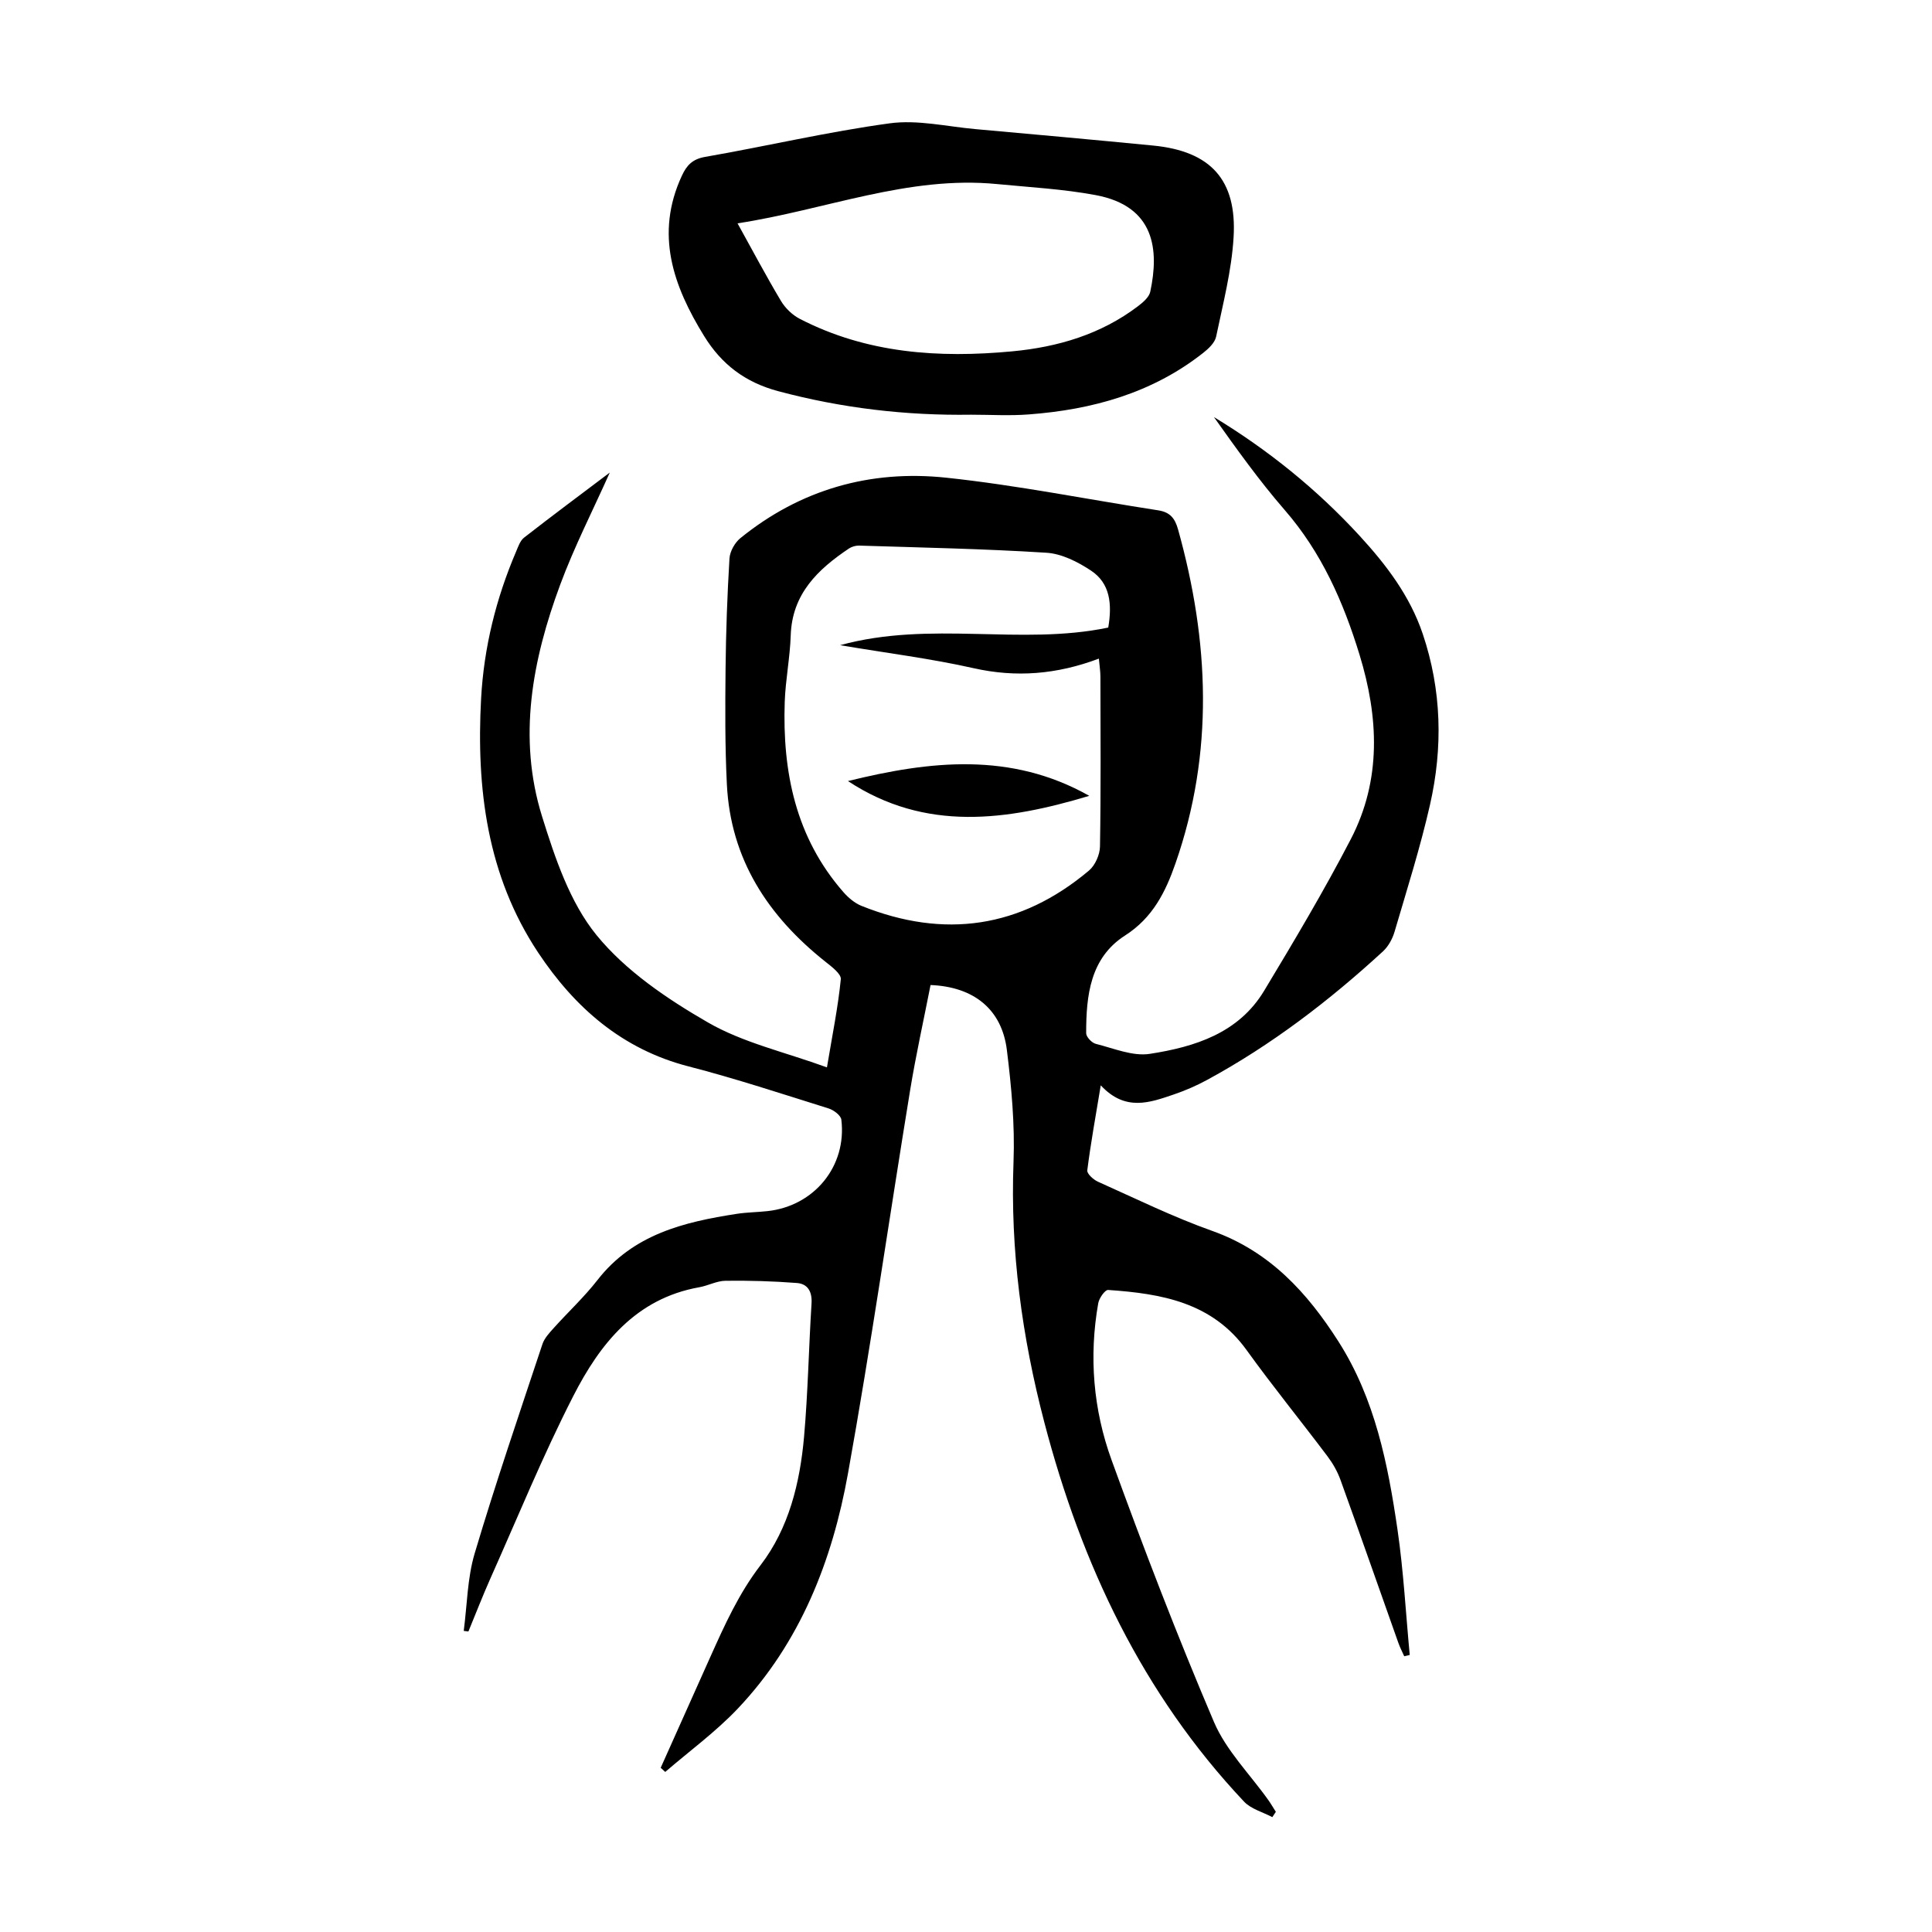 <?xml version="1.0" encoding="utf-8"?>
<svg version="1.1" id="zdic.net" xmlns="http://www.w3.org/2000/svg" xmlns:xlink="http://www.w3.org/1999/xlink" x="0px" y="0px"
	 viewBox="0 0 400 400" style="enable-background:new 0 0 400 400;" xml:space="preserve">
<g>
	<path d="M136.79,366c3.44-7.68,6.86-15.36,10.31-23.03c2.95-6.57,5.86-13.05,10.36-18.91c5.88-7.67,8.16-17.05,9.01-26.58
		c0.81-9.18,0.97-18.41,1.55-27.61c0.15-2.45-0.78-4.07-3.04-4.24c-4.91-0.38-9.84-0.52-14.77-0.46c-1.81,0.02-3.59,1.01-5.43,1.34
		c-13.18,2.34-20.58,11.74-26.1,22.55c-6.28,12.28-11.5,25.09-17.13,37.7c-1.62,3.63-3.05,7.34-4.57,11.02
		c-0.32-0.04-0.65-0.08-0.97-0.12c0.71-5.37,0.74-10.94,2.27-16.06c4.33-14.54,9.24-28.9,14.02-43.3c0.41-1.24,1.43-2.33,2.33-3.33
		c3-3.34,6.32-6.42,9.07-9.95c7.36-9.46,17.88-12.02,28.86-13.71c2.09-0.32,4.22-0.33,6.33-0.56c9.7-1.05,16.47-9.32,15.3-18.94
		c-0.11-0.89-1.59-1.99-2.64-2.32c-9.63-3.01-19.22-6.18-28.98-8.7c-13.75-3.54-23.57-12.17-31.14-23.55
		c-10.61-15.97-12.84-34.04-11.82-52.67c0.58-10.52,3.09-20.67,7.25-30.39c0.43-1.01,0.83-2.23,1.63-2.86
		c5.85-4.56,11.8-8.99,17.76-13.48c-3.52,7.87-7.36,15.37-10.27,23.22c-5.77,15.57-8.83,31.67-3.76,47.95
		c2.68,8.6,5.75,17.8,11.28,24.59c6.04,7.41,14.62,13.21,23.04,18.07c7.28,4.21,15.89,6.12,24.67,9.32
		c1.14-6.82,2.3-12.5,2.87-18.25c0.11-1.11-1.93-2.63-3.23-3.66c-11.87-9.44-19.6-21.21-20.36-36.71
		c-0.4-7.97-0.35-15.96-0.27-23.94c0.08-7.6,0.35-15.21,0.81-22.8c0.09-1.46,1.09-3.26,2.24-4.2c12.44-10.1,26.94-14.2,42.63-12.53
		c14.71,1.56,29.26,4.5,43.9,6.76c2.44,0.38,3.46,1.63,4.11,3.97c6.45,23.11,7.47,46.17-0.54,69.13
		c-2.05,5.89-4.7,11.25-10.43,14.92c-7.23,4.62-8.07,12.44-8.06,20.24c0,0.76,1.17,2,2,2.2c3.69,0.92,7.63,2.62,11.17,2.07
		c9.32-1.44,18.39-4.28,23.68-13.07c6.22-10.33,12.4-20.7,17.95-31.4c6.37-12.3,5.76-25.23,1.79-38.19
		c-3.35-10.93-7.86-21.16-15.49-29.94c-5.27-6.07-9.96-12.64-14.65-19.24c11.23,6.81,21.32,14.95,30.18,24.6
		c5.52,6.01,10.4,12.43,13.05,20.28c3.93,11.65,4.2,23.55,1.5,35.41c-2.01,8.85-4.77,17.54-7.33,26.26
		c-0.43,1.47-1.28,3.03-2.39,4.06c-11.14,10.24-23.1,19.39-36.43,26.63c-2.18,1.18-4.49,2.19-6.84,2.99
		c-4.99,1.7-10.08,3.61-15.17-1.87c-1.07,6.44-2.08,12-2.79,17.6c-0.09,0.7,1.27,1.93,2.21,2.35c7.84,3.51,15.59,7.32,23.67,10.19
		c11.88,4.23,19.68,12.78,26.15,22.94c7.55,11.86,10.22,25.34,12.2,38.92c1.25,8.58,1.71,17.28,2.53,25.93
		c-0.38,0.09-0.76,0.18-1.14,0.27c-0.4-0.91-0.87-1.8-1.2-2.73c-4-11.26-7.94-22.55-12-33.79c-0.62-1.71-1.56-3.38-2.66-4.84
		c-5.54-7.37-11.37-14.53-16.76-22.01c-7.14-9.93-17.68-11.71-28.69-12.47c-0.64-0.04-1.86,1.7-2.04,2.74
		c-1.95,11.04-1.03,22.04,2.75,32.45c6.62,18.25,13.59,36.39,21.2,54.24c2.53,5.93,7.46,10.83,11.28,16.21
		c0.55,0.78,1.03,1.61,1.54,2.41c-0.24,0.37-0.49,0.74-0.73,1.1c-1.98-1.05-4.41-1.68-5.86-3.22
		c-21.04-22.33-33.66-49.15-41.34-78.51c-4.63-17.68-7.08-35.62-6.38-54c0.29-7.68-0.43-15.46-1.38-23.11
		c-1.04-8.39-6.81-13.08-15.8-13.44c-1.41,7.2-3.03,14.46-4.23,21.79c-4.32,26.43-8.12,52.95-12.86,79.31
		c-3.25,18.11-9.89,35.06-22.83,48.72c-4.55,4.8-9.98,8.76-15.01,13.1C137.43,366.58,137.11,366.29,136.79,366z M229.45,129.93
		c0.83-4.87,0.4-9.17-3.58-11.8c-2.72-1.8-6.04-3.49-9.2-3.69c-12.92-0.82-25.87-1.07-38.81-1.48c-0.7-0.02-1.51,0.22-2.09,0.6
		c-6.47,4.34-11.78,9.4-12.06,18c-0.15,4.6-1.08,9.17-1.24,13.76c-0.49,14.48,2.25,28.05,12.12,39.35c1.02,1.17,2.35,2.31,3.77,2.88
		c17.12,6.87,32.92,4.62,47.1-7.31c1.28-1.08,2.25-3.28,2.28-4.98c0.2-11.72,0.11-23.44,0.09-35.16c0-1.05-0.17-2.1-0.32-3.74
		c-8.71,3.28-17.14,3.96-25.94,1.98c-8.83-1.99-17.85-3.11-27.64-4.76C192.72,128.43,211.28,133.72,229.45,129.93z"/>
	<path d="M201.06,85.86c-13.51,0.2-26.78-1.36-39.9-4.86c-6.91-1.84-11.77-5.58-15.37-11.41c-6.4-10.37-10.23-21.11-4.62-33.2
		c1.01-2.18,2.19-3.45,4.83-3.91c12.76-2.22,25.41-5.21,38.23-6.95c5.74-0.78,11.8,0.67,17.71,1.2c12.29,1.1,24.57,2.21,36.85,3.41
		c11.82,1.16,17.33,7.06,16.61,19c-0.41,6.9-2.19,13.73-3.61,20.54c-0.26,1.27-1.56,2.5-2.68,3.38
		c-10.57,8.33-22.94,11.75-36.09,12.74C209.05,86.11,205.04,85.86,201.06,85.86z M152.7,46.24c3.16,5.7,5.94,10.96,8.98,16.05
		c0.89,1.5,2.36,2.92,3.9,3.72c13.89,7.17,28.79,8.16,44.01,6.73c9.43-0.89,18.32-3.51,26-9.33c1.04-0.79,2.31-1.87,2.56-3.01
		c1.83-8.58,1.04-17.71-11.32-20.01c-6.7-1.25-13.58-1.62-20.39-2.28C188.01,36.31,170.98,43.44,152.7,46.24z"/>
	<path d="M225.52,164.77c-17,5.11-33.89,7.53-49.96-3.06C192.5,157.53,209.29,155.61,225.52,164.77z"/>
</g>
</svg>
